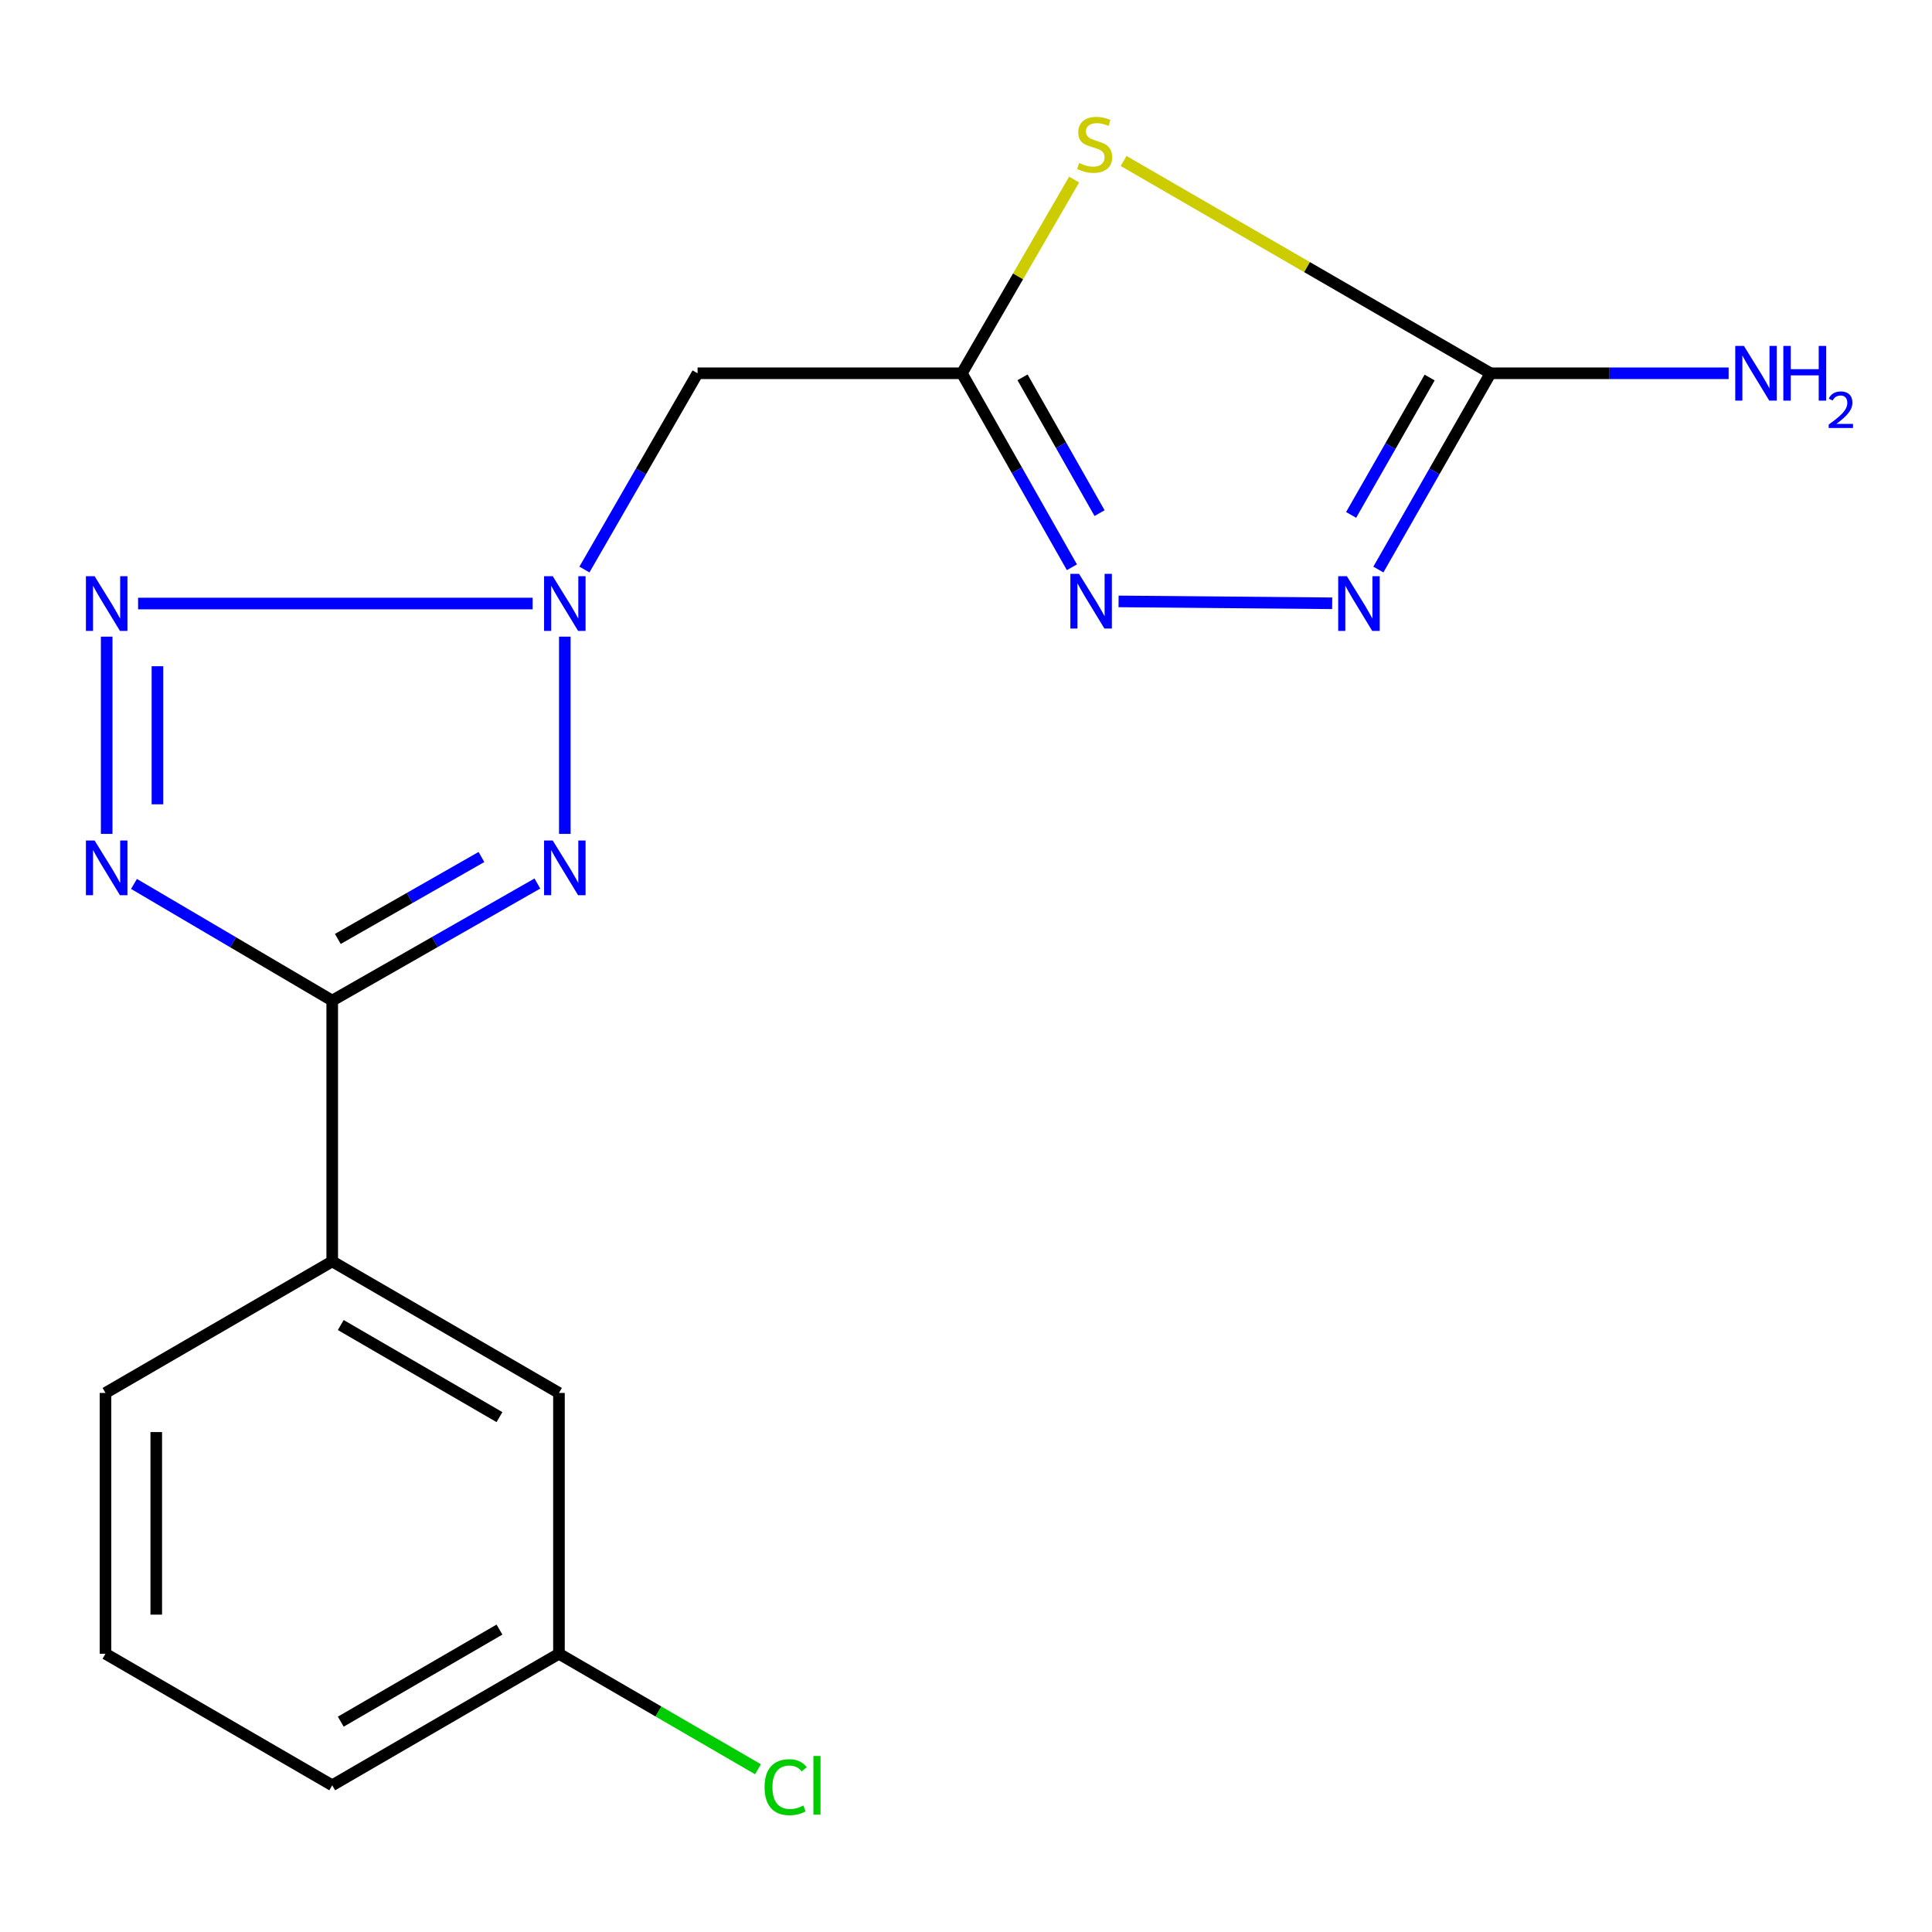 <?xml version='1.0' encoding='iso-8859-1'?>
<svg version='1.1' baseProfile='full'
              xmlns='http://www.w3.org/2000/svg'
                      xmlns:rdkit='http://www.rdkit.org/xml'
                      xmlns:xlink='http://www.w3.org/1999/xlink'
                  xml:space='preserve'
width='1000px' height='1000px' viewBox='0 0 1000 1000'>
<!-- END OF HEADER -->
<rect style='opacity:1.0;fill:#FFFFFF;stroke:none' width='1000' height='1000' x='0' y='0'> </rect>
<path class='bond-0' d='M 292.351,431.621 L 292.351,329.529' style='fill:none;fill-rule:evenodd;stroke:#0000FF;stroke-width:6px;stroke-linecap:butt;stroke-linejoin:miter;stroke-opacity:1' />
<path class='bond-1' d='M 278.145,457.308 L 225.052,487.607' style='fill:none;fill-rule:evenodd;stroke:#0000FF;stroke-width:6px;stroke-linecap:butt;stroke-linejoin:miter;stroke-opacity:1' />
<path class='bond-1' d='M 225.052,487.607 L 171.959,517.907' style='fill:none;fill-rule:evenodd;stroke:#000000;stroke-width:6px;stroke-linecap:butt;stroke-linejoin:miter;stroke-opacity:1' />
<path class='bond-1' d='M 249.195,443.578 L 212.03,464.788' style='fill:none;fill-rule:evenodd;stroke:#0000FF;stroke-width:6px;stroke-linecap:butt;stroke-linejoin:miter;stroke-opacity:1' />
<path class='bond-1' d='M 212.03,464.788 L 174.864,485.998' style='fill:none;fill-rule:evenodd;stroke:#000000;stroke-width:6px;stroke-linecap:butt;stroke-linejoin:miter;stroke-opacity:1' />
<path class='bond-3' d='M 275.683,312.388 L 71.468,312.388' style='fill:none;fill-rule:evenodd;stroke:#0000FF;stroke-width:6px;stroke-linecap:butt;stroke-linejoin:miter;stroke-opacity:1' />
<path class='bond-9' d='M 302.497,294.789 L 331.777,243.998' style='fill:none;fill-rule:evenodd;stroke:#0000FF;stroke-width:6px;stroke-linecap:butt;stroke-linejoin:miter;stroke-opacity:1' />
<path class='bond-9' d='M 331.777,243.998 L 361.057,193.208' style='fill:none;fill-rule:evenodd;stroke:#000000;stroke-width:6px;stroke-linecap:butt;stroke-linejoin:miter;stroke-opacity:1' />
<path class='bond-2' d='M 171.959,517.907 L 120.651,487.711' style='fill:none;fill-rule:evenodd;stroke:#000000;stroke-width:6px;stroke-linecap:butt;stroke-linejoin:miter;stroke-opacity:1' />
<path class='bond-2' d='M 120.651,487.711 L 69.343,457.515' style='fill:none;fill-rule:evenodd;stroke:#0000FF;stroke-width:6px;stroke-linecap:butt;stroke-linejoin:miter;stroke-opacity:1' />
<path class='bond-10' d='M 171.959,517.907 L 171.959,652.895' style='fill:none;fill-rule:evenodd;stroke:#000000;stroke-width:6px;stroke-linecap:butt;stroke-linejoin:miter;stroke-opacity:1' />
<path class='bond-18' d='M 55.216,431.621 L 55.216,329.529' style='fill:none;fill-rule:evenodd;stroke:#0000FF;stroke-width:6px;stroke-linecap:butt;stroke-linejoin:miter;stroke-opacity:1' />
<path class='bond-18' d='M 81.49,416.307 L 81.49,344.843' style='fill:none;fill-rule:evenodd;stroke:#0000FF;stroke-width:6px;stroke-linecap:butt;stroke-linejoin:miter;stroke-opacity:1' />
<path class='bond-4' d='M 555.968,92.946 L 526.919,143.077' style='fill:none;fill-rule:evenodd;stroke:#CCCC00;stroke-width:6px;stroke-linecap:butt;stroke-linejoin:miter;stroke-opacity:1' />
<path class='bond-4' d='M 526.919,143.077 L 497.87,193.208' style='fill:none;fill-rule:evenodd;stroke:#000000;stroke-width:6px;stroke-linecap:butt;stroke-linejoin:miter;stroke-opacity:1' />
<path class='bond-7' d='M 581.574,83.319 L 676.535,138.263' style='fill:none;fill-rule:evenodd;stroke:#CCCC00;stroke-width:6px;stroke-linecap:butt;stroke-linejoin:miter;stroke-opacity:1' />
<path class='bond-7' d='M 676.535,138.263 L 771.496,193.208' style='fill:none;fill-rule:evenodd;stroke:#000000;stroke-width:6px;stroke-linecap:butt;stroke-linejoin:miter;stroke-opacity:1' />
<path class='bond-5' d='M 497.87,193.208 L 361.057,193.208' style='fill:none;fill-rule:evenodd;stroke:#000000;stroke-width:6px;stroke-linecap:butt;stroke-linejoin:miter;stroke-opacity:1' />
<path class='bond-6' d='M 497.87,193.208 L 526.341,243.41' style='fill:none;fill-rule:evenodd;stroke:#000000;stroke-width:6px;stroke-linecap:butt;stroke-linejoin:miter;stroke-opacity:1' />
<path class='bond-6' d='M 526.341,243.41 L 554.812,293.612' style='fill:none;fill-rule:evenodd;stroke:#0000FF;stroke-width:6px;stroke-linecap:butt;stroke-linejoin:miter;stroke-opacity:1' />
<path class='bond-6' d='M 529.265,195.307 L 549.195,230.448' style='fill:none;fill-rule:evenodd;stroke:#000000;stroke-width:6px;stroke-linecap:butt;stroke-linejoin:miter;stroke-opacity:1' />
<path class='bond-6' d='M 549.195,230.448 L 569.125,265.59' style='fill:none;fill-rule:evenodd;stroke:#0000FF;stroke-width:6px;stroke-linecap:butt;stroke-linejoin:miter;stroke-opacity:1' />
<path class='bond-8' d='M 578.971,311.288 L 689.538,312.266' style='fill:none;fill-rule:evenodd;stroke:#0000FF;stroke-width:6px;stroke-linecap:butt;stroke-linejoin:miter;stroke-opacity:1' />
<path class='bond-12' d='M 771.496,193.208 L 833.114,193.208' style='fill:none;fill-rule:evenodd;stroke:#000000;stroke-width:6px;stroke-linecap:butt;stroke-linejoin:miter;stroke-opacity:1' />
<path class='bond-12' d='M 833.114,193.208 L 894.732,193.208' style='fill:none;fill-rule:evenodd;stroke:#0000FF;stroke-width:6px;stroke-linecap:butt;stroke-linejoin:miter;stroke-opacity:1' />
<path class='bond-19' d='M 771.496,193.208 L 742.468,244.002' style='fill:none;fill-rule:evenodd;stroke:#000000;stroke-width:6px;stroke-linecap:butt;stroke-linejoin:miter;stroke-opacity:1' />
<path class='bond-19' d='M 742.468,244.002 L 713.441,294.796' style='fill:none;fill-rule:evenodd;stroke:#0000FF;stroke-width:6px;stroke-linecap:butt;stroke-linejoin:miter;stroke-opacity:1' />
<path class='bond-19' d='M 739.976,195.41 L 719.657,230.966' style='fill:none;fill-rule:evenodd;stroke:#000000;stroke-width:6px;stroke-linecap:butt;stroke-linejoin:miter;stroke-opacity:1' />
<path class='bond-19' d='M 719.657,230.966 L 699.338,266.522' style='fill:none;fill-rule:evenodd;stroke:#0000FF;stroke-width:6px;stroke-linecap:butt;stroke-linejoin:miter;stroke-opacity:1' />
<path class='bond-11' d='M 171.959,652.895 L 289.315,720.988' style='fill:none;fill-rule:evenodd;stroke:#000000;stroke-width:6px;stroke-linecap:butt;stroke-linejoin:miter;stroke-opacity:1' />
<path class='bond-11' d='M 176.377,685.835 L 258.526,733.499' style='fill:none;fill-rule:evenodd;stroke:#000000;stroke-width:6px;stroke-linecap:butt;stroke-linejoin:miter;stroke-opacity:1' />
<path class='bond-15' d='M 171.959,652.895 L 54.603,720.988' style='fill:none;fill-rule:evenodd;stroke:#000000;stroke-width:6px;stroke-linecap:butt;stroke-linejoin:miter;stroke-opacity:1' />
<path class='bond-13' d='M 289.315,720.988 L 289.315,855.976' style='fill:none;fill-rule:evenodd;stroke:#000000;stroke-width:6px;stroke-linecap:butt;stroke-linejoin:miter;stroke-opacity:1' />
<path class='bond-14' d='M 289.315,855.976 L 340.83,885.87' style='fill:none;fill-rule:evenodd;stroke:#000000;stroke-width:6px;stroke-linecap:butt;stroke-linejoin:miter;stroke-opacity:1' />
<path class='bond-14' d='M 340.83,885.87 L 392.344,915.764' style='fill:none;fill-rule:evenodd;stroke:#00CC00;stroke-width:6px;stroke-linecap:butt;stroke-linejoin:miter;stroke-opacity:1' />
<path class='bond-20' d='M 289.315,855.976 L 171.959,924.069' style='fill:none;fill-rule:evenodd;stroke:#000000;stroke-width:6px;stroke-linecap:butt;stroke-linejoin:miter;stroke-opacity:1' />
<path class='bond-20' d='M 258.526,843.465 L 176.377,891.13' style='fill:none;fill-rule:evenodd;stroke:#000000;stroke-width:6px;stroke-linecap:butt;stroke-linejoin:miter;stroke-opacity:1' />
<path class='bond-16' d='M 54.603,720.988 L 54.603,855.976' style='fill:none;fill-rule:evenodd;stroke:#000000;stroke-width:6px;stroke-linecap:butt;stroke-linejoin:miter;stroke-opacity:1' />
<path class='bond-16' d='M 80.877,741.236 L 80.877,835.728' style='fill:none;fill-rule:evenodd;stroke:#000000;stroke-width:6px;stroke-linecap:butt;stroke-linejoin:miter;stroke-opacity:1' />
<path class='bond-17' d='M 54.603,855.976 L 171.959,924.069' style='fill:none;fill-rule:evenodd;stroke:#000000;stroke-width:6px;stroke-linecap:butt;stroke-linejoin:miter;stroke-opacity:1' />
<path  class='atom-0' d='M 286.091 435.041
L 295.371 450.041
Q 296.291 451.521, 297.771 454.201
Q 299.251 456.881, 299.331 457.041
L 299.331 435.041
L 303.091 435.041
L 303.091 463.361
L 299.211 463.361
L 289.251 446.961
Q 288.091 445.041, 286.851 442.841
Q 285.651 440.641, 285.291 439.961
L 285.291 463.361
L 281.611 463.361
L 281.611 435.041
L 286.091 435.041
' fill='#0000FF'/>
<path  class='atom-1' d='M 286.091 298.228
L 295.371 313.228
Q 296.291 314.708, 297.771 317.388
Q 299.251 320.068, 299.331 320.228
L 299.331 298.228
L 303.091 298.228
L 303.091 326.548
L 299.211 326.548
L 289.251 310.148
Q 288.091 308.228, 286.851 306.028
Q 285.651 303.828, 285.291 303.148
L 285.291 326.548
L 281.611 326.548
L 281.611 298.228
L 286.091 298.228
' fill='#0000FF'/>
<path  class='atom-3' d='M 48.956 435.041
L 58.236 450.041
Q 59.156 451.521, 60.636 454.201
Q 62.116 456.881, 62.196 457.041
L 62.196 435.041
L 65.956 435.041
L 65.956 463.361
L 62.076 463.361
L 52.116 446.961
Q 50.956 445.041, 49.716 442.841
Q 48.516 440.641, 48.156 439.961
L 48.156 463.361
L 44.476 463.361
L 44.476 435.041
L 48.956 435.041
' fill='#0000FF'/>
<path  class='atom-4' d='M 48.956 298.228
L 58.236 313.228
Q 59.156 314.708, 60.636 317.388
Q 62.116 320.068, 62.196 320.228
L 62.196 298.228
L 65.956 298.228
L 65.956 326.548
L 62.076 326.548
L 52.116 310.148
Q 50.956 308.228, 49.716 306.028
Q 48.516 303.828, 48.156 303.148
L 48.156 326.548
L 44.476 326.548
L 44.476 298.228
L 48.956 298.228
' fill='#0000FF'/>
<path  class='atom-5' d='M 558.575 84.36
Q 558.895 84.48, 560.215 85.04
Q 561.535 85.6, 562.975 85.96
Q 564.455 86.28, 565.895 86.28
Q 568.575 86.28, 570.135 85
Q 571.695 83.68, 571.695 81.4
Q 571.695 79.84, 570.895 78.88
Q 570.135 77.92, 568.935 77.4
Q 567.735 76.88, 565.735 76.28
Q 563.215 75.52, 561.695 74.8
Q 560.215 74.08, 559.135 72.56
Q 558.095 71.04, 558.095 68.48
Q 558.095 64.92, 560.495 62.72
Q 562.935 60.52, 567.735 60.52
Q 571.015 60.52, 574.735 62.08
L 573.815 65.16
Q 570.415 63.76, 567.855 63.76
Q 565.095 63.76, 563.575 64.92
Q 562.055 66.04, 562.095 68
Q 562.095 69.52, 562.855 70.44
Q 563.655 71.36, 564.775 71.88
Q 565.935 72.4, 567.855 73
Q 570.415 73.8, 571.935 74.6
Q 573.455 75.4, 574.535 77.04
Q 575.655 78.64, 575.655 81.4
Q 575.655 85.32, 573.015 87.44
Q 570.415 89.52, 566.055 89.52
Q 563.535 89.52, 561.615 88.96
Q 559.735 88.44, 557.495 87.52
L 558.575 84.36
' fill='#CCCC00'/>
<path  class='atom-7' d='M 558.505 297.002
L 567.785 312.002
Q 568.705 313.482, 570.185 316.162
Q 571.665 318.842, 571.745 319.002
L 571.745 297.002
L 575.505 297.002
L 575.505 325.322
L 571.625 325.322
L 561.665 308.922
Q 560.505 307.002, 559.265 304.802
Q 558.065 302.602, 557.705 301.922
L 557.705 325.322
L 554.025 325.322
L 554.025 297.002
L 558.505 297.002
' fill='#0000FF'/>
<path  class='atom-9' d='M 697.128 298.228
L 706.408 313.228
Q 707.328 314.708, 708.808 317.388
Q 710.288 320.068, 710.368 320.228
L 710.368 298.228
L 714.128 298.228
L 714.128 326.548
L 710.248 326.548
L 700.288 310.148
Q 699.128 308.228, 697.888 306.028
Q 696.688 303.828, 696.328 303.148
L 696.328 326.548
L 692.648 326.548
L 692.648 298.228
L 697.128 298.228
' fill='#0000FF'/>
<path  class='atom-13' d='M 902.647 179.048
L 911.927 194.048
Q 912.847 195.528, 914.327 198.208
Q 915.807 200.888, 915.887 201.048
L 915.887 179.048
L 919.647 179.048
L 919.647 207.368
L 915.767 207.368
L 905.807 190.968
Q 904.647 189.048, 903.407 186.848
Q 902.207 184.648, 901.847 183.968
L 901.847 207.368
L 898.167 207.368
L 898.167 179.048
L 902.647 179.048
' fill='#0000FF'/>
<path  class='atom-13' d='M 923.047 179.048
L 926.887 179.048
L 926.887 191.088
L 941.367 191.088
L 941.367 179.048
L 945.207 179.048
L 945.207 207.368
L 941.367 207.368
L 941.367 194.288
L 926.887 194.288
L 926.887 207.368
L 923.047 207.368
L 923.047 179.048
' fill='#0000FF'/>
<path  class='atom-13' d='M 946.58 206.374
Q 947.266 204.605, 948.903 203.628
Q 950.54 202.625, 952.81 202.625
Q 955.635 202.625, 957.219 204.156
Q 958.803 205.688, 958.803 208.407
Q 958.803 211.179, 956.744 213.766
Q 954.711 216.353, 950.487 219.416
L 959.12 219.416
L 959.12 221.528
L 946.527 221.528
L 946.527 219.759
Q 950.012 217.277, 952.071 215.429
Q 954.157 213.581, 955.16 211.918
Q 956.163 210.255, 956.163 208.539
Q 956.163 206.744, 955.265 205.74
Q 954.368 204.737, 952.81 204.737
Q 951.305 204.737, 950.302 205.344
Q 949.299 205.952, 948.586 207.298
L 946.58 206.374
' fill='#0000FF'/>
<path  class='atom-15' d='M 395.736 925.049
Q 395.736 918.009, 399.016 914.329
Q 402.336 910.609, 408.616 910.609
Q 414.456 910.609, 417.576 914.729
L 414.936 916.889
Q 412.656 913.889, 408.616 913.889
Q 404.336 913.889, 402.056 916.769
Q 399.816 919.609, 399.816 925.049
Q 399.816 930.649, 402.136 933.529
Q 404.496 936.409, 409.056 936.409
Q 412.176 936.409, 415.816 934.529
L 416.936 937.529
Q 415.456 938.489, 413.216 939.049
Q 410.976 939.609, 408.496 939.609
Q 402.336 939.609, 399.016 935.849
Q 395.736 932.089, 395.736 925.049
' fill='#00CC00'/>
<path  class='atom-15' d='M 421.016 908.889
L 424.696 908.889
L 424.696 939.249
L 421.016 939.249
L 421.016 908.889
' fill='#00CC00'/>
</svg>
